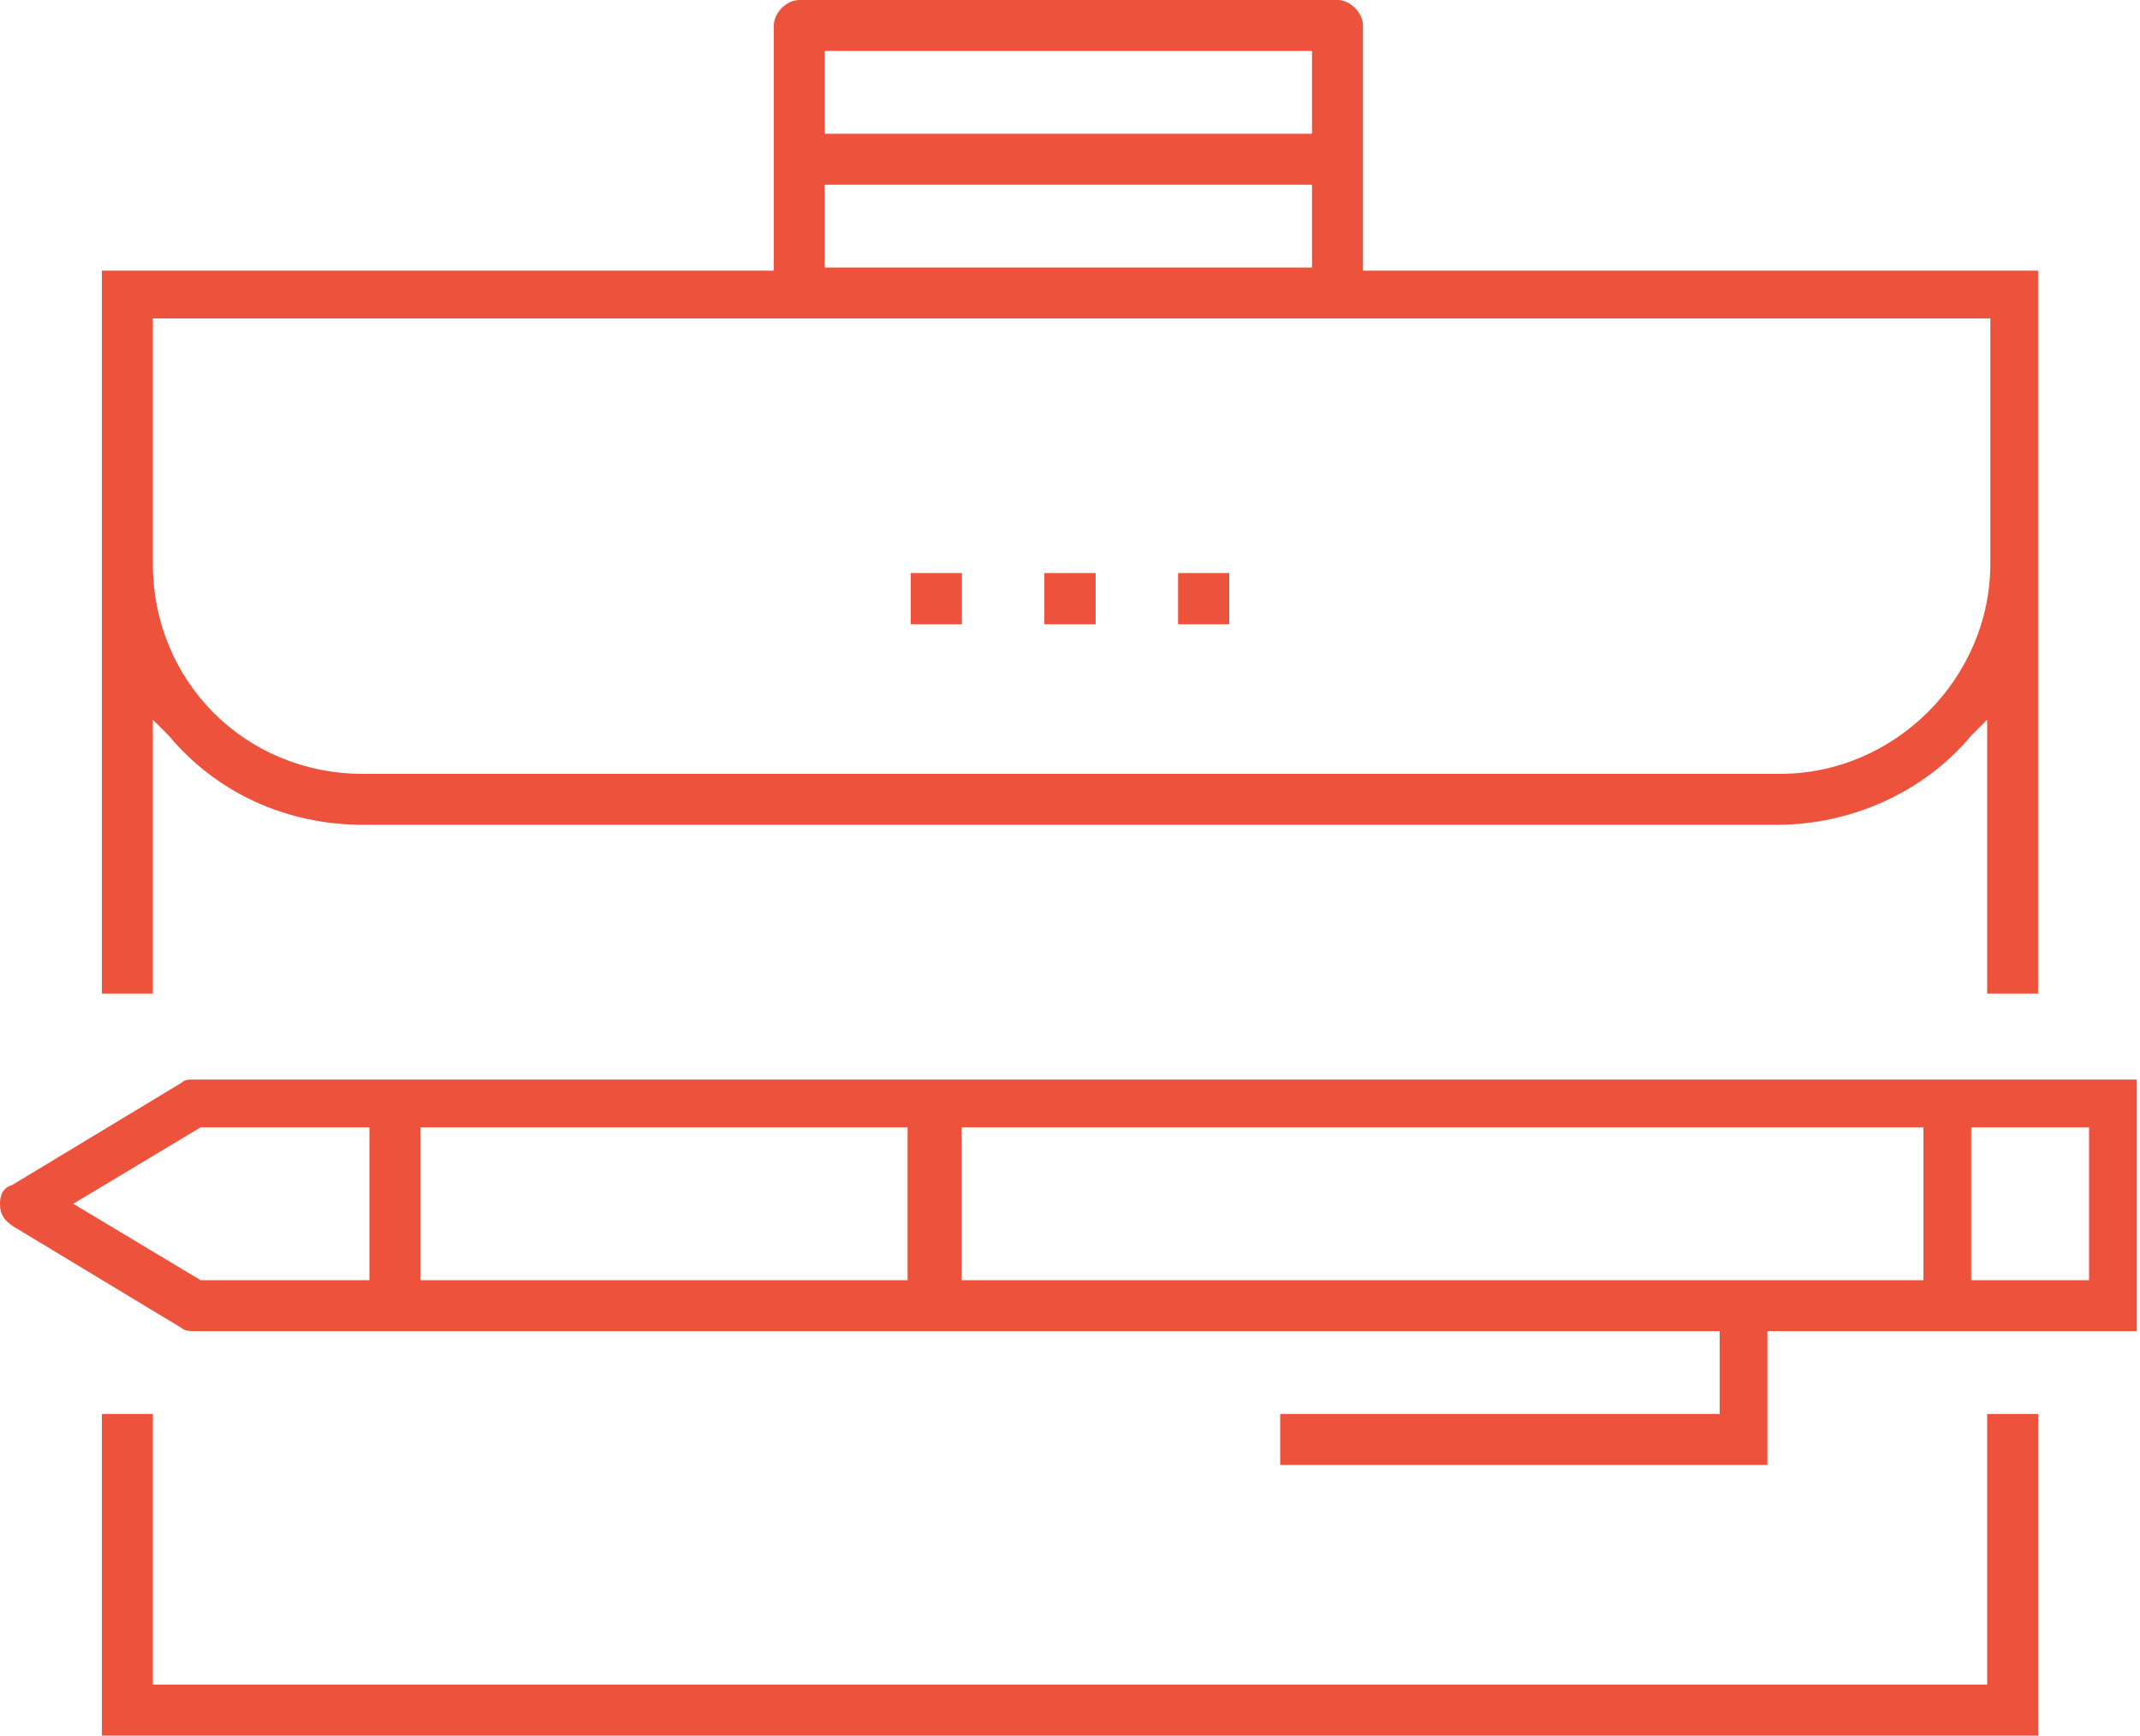 <svg enable-background="new 0 0 67.2 54.5" viewBox="0 0 67.2 54.5" xmlns="http://www.w3.org/2000/svg"><g fill="#ed533c"><path d="m4.8 44.4h-1.6v10.1h60.8v-10.1h-1.6v8.5h-57.6z"/><path d="m11.4 25.9h44.4c2.3 0 4.6-1 6.1-2.8l.5-.5v8.6h1.6v-22.7h-21.2v-7.7c0-.4-.4-.8-.8-.8h-16.9c-.4 0-.8.4-.8.8v7.7h-21.1v22.7h1.6v-8.6l.5.5c1.5 1.8 3.7 2.8 6.1 2.8zm14.5-24.3h15.3v2.6h-15.3zm0 4.2h15.3v2.6h-15.3zm-21.1 11.9v-7.7h57.7v7.7c0 3.6-3 6.6-6.6 6.6h-44.5c-3.7 0-6.6-2.9-6.6-6.6z"/><path d="m32.8 18h1.6v1.6h-1.6z"/><path d="m32.8 18h1.6v1.6h-1.6z"/><path d="m37 18h1.6v1.6h-1.6z"/><path d="m37 18h1.6v1.6h-1.6z"/><path d="m28.6 18h1.6v1.6h-1.6z"/><path d="m28.6 18h1.6v1.6h-1.6z"/><path d="m5.7 34-5.3 3.2c-.3.1-.4.3-.4.6s.1.5.4.7l5.3 3.2c.1.1.3.1.4.1h47.9v2.6h-13.8v1.6h15.3v-4.2h11.6v-7.9h-61c-.2 0-.3 0-.4.1zm56.2 1.4h3.7v4.8h-3.7zm-31.7 0h30.2v4.8h-30.2zm-17 0h15.3v4.8h-15.3zm-1.6 0v4.8h-5.3l-4-2.4 4-2.4z"/></g></svg>